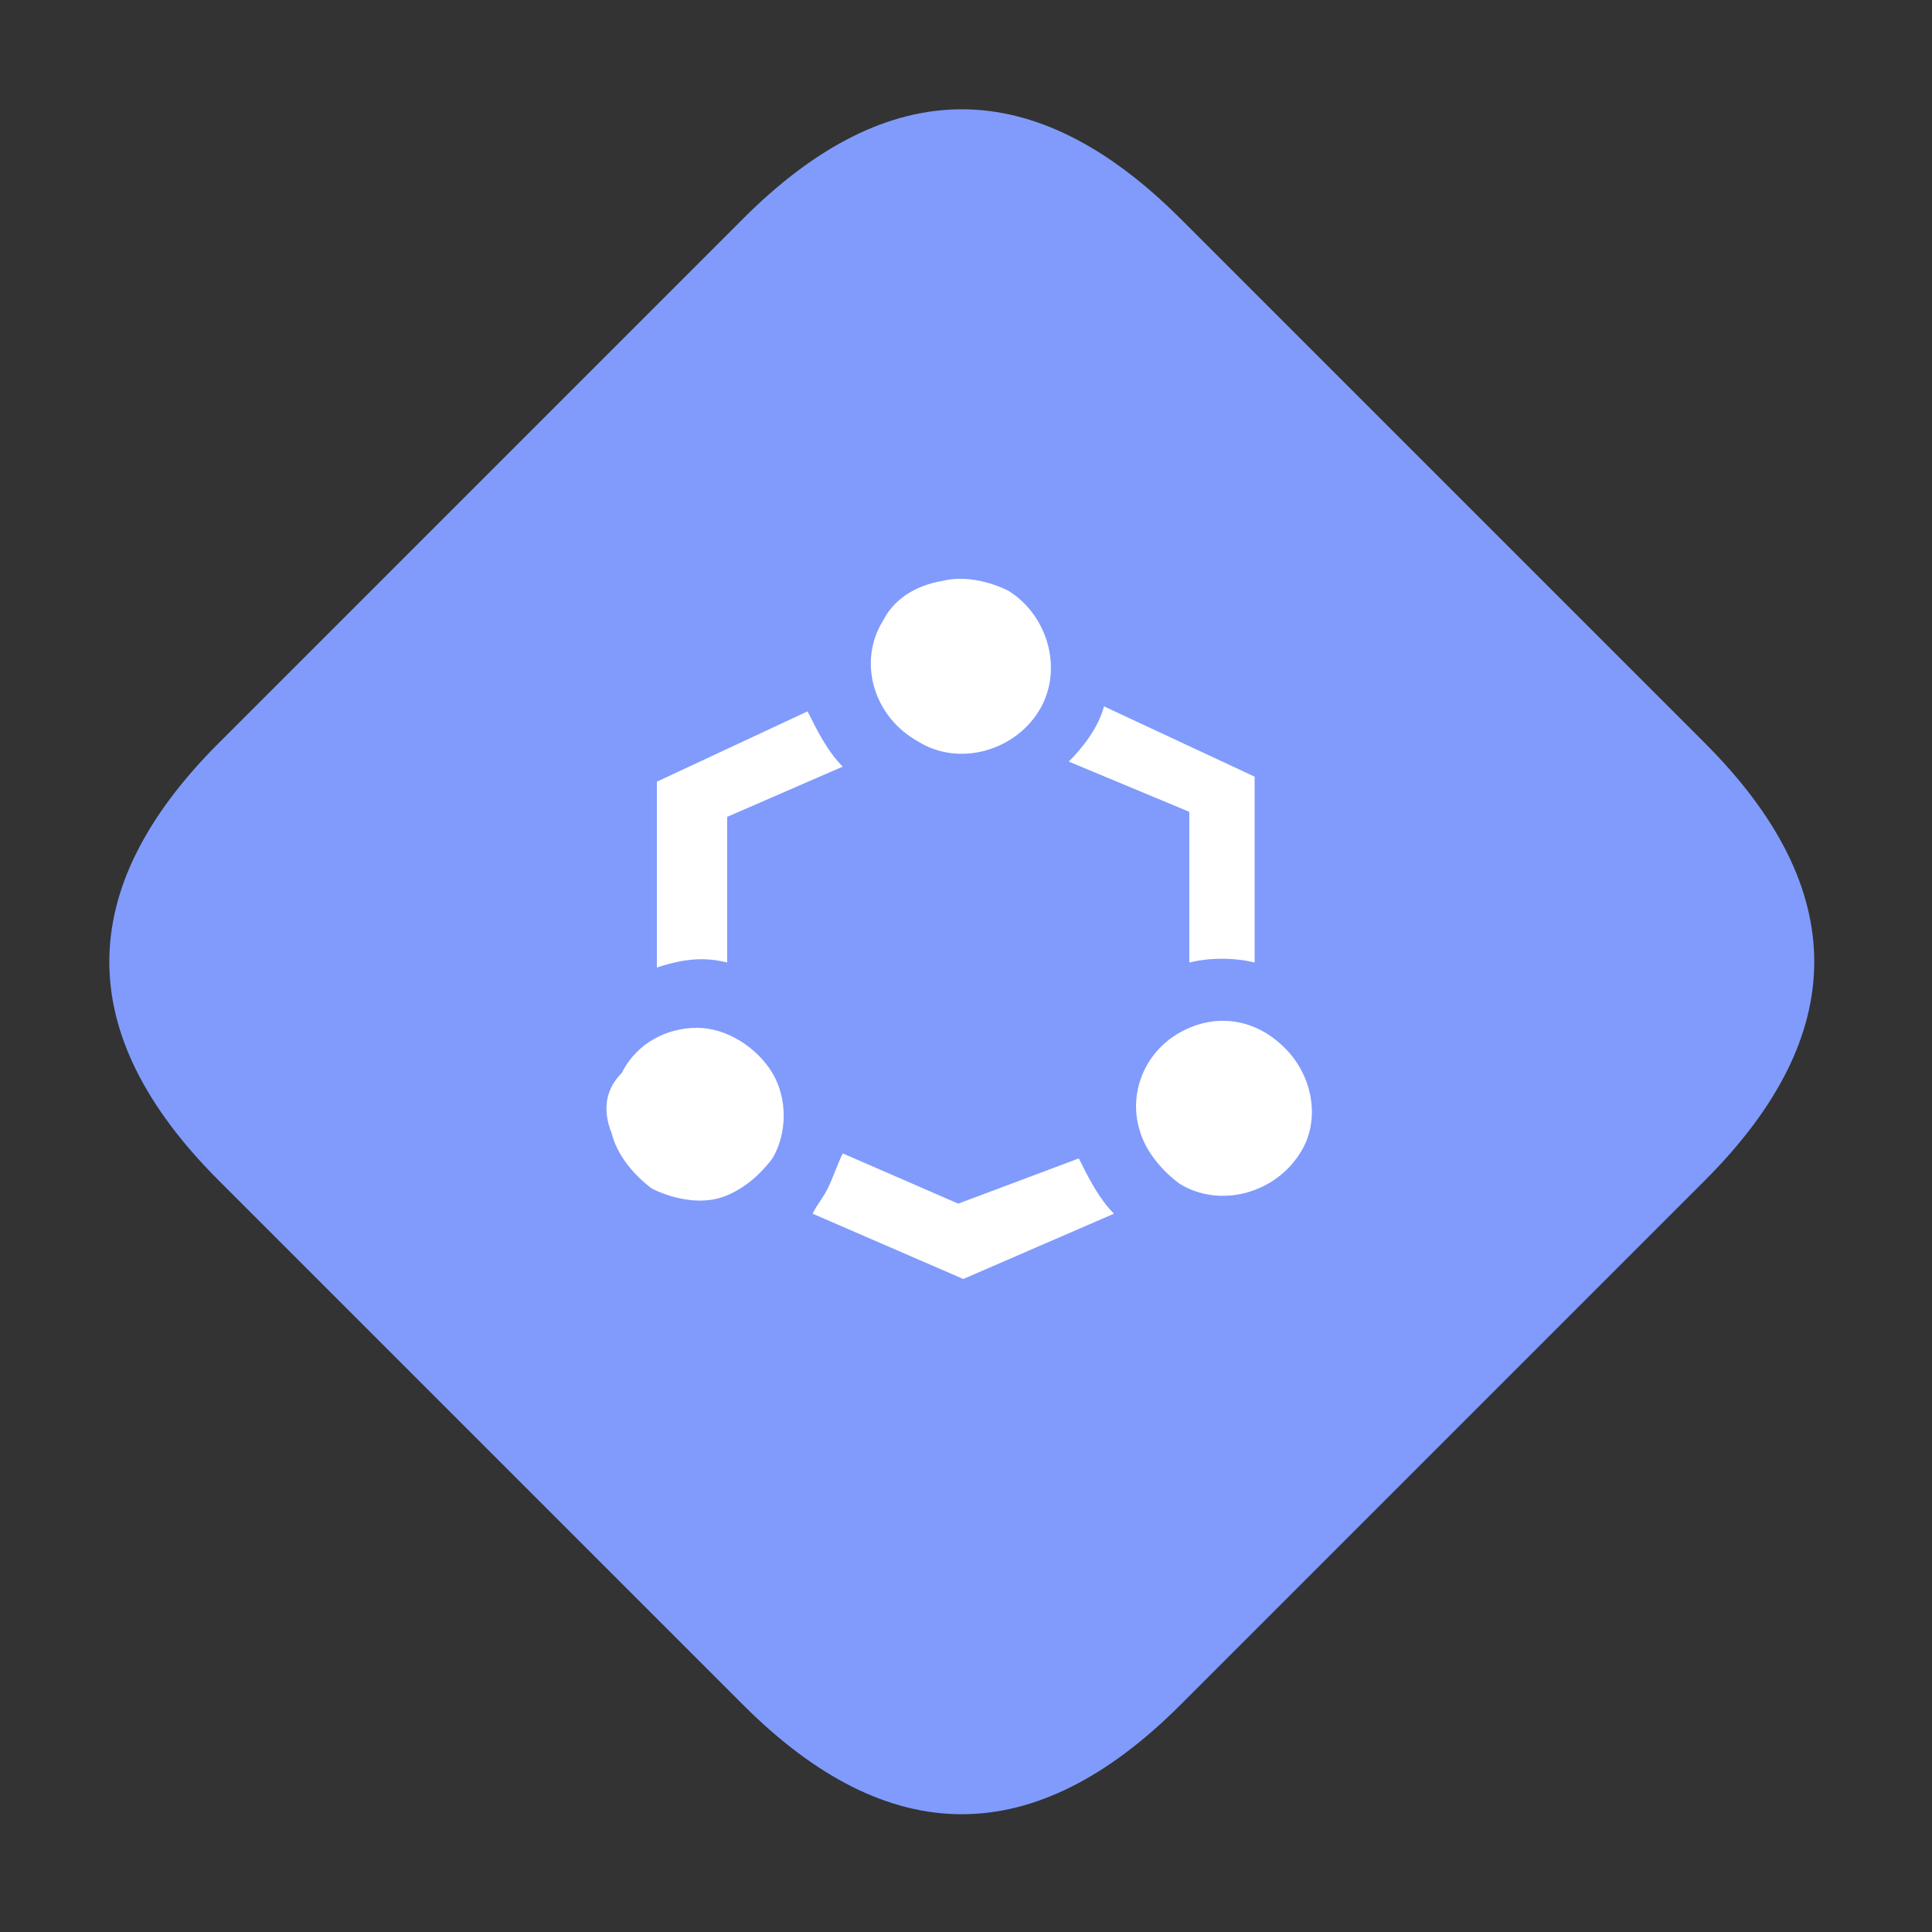 <?xml version="1.0" standalone="no"?><!DOCTYPE svg PUBLIC "-//W3C//DTD SVG 1.1//EN" "http://www.w3.org/Graphics/SVG/1.1/DTD/svg11.dtd"><svg t="1645410464501" class="icon" viewBox="0 0 1024 1024" version="1.1" xmlns="http://www.w3.org/2000/svg" p-id="5523" xmlns:xlink="http://www.w3.org/1999/xlink" width="48" height="48"><rect x="0" y="0" width="1024" height="1024" fill="#333333" stroke="none"/><defs><style type="text/css"></style></defs><path d="M509.764 0m115.852 115.852l278.046 278.046q115.852 115.852 0 231.705l-278.046 278.046q-115.852 115.852-231.705 0l-278.046-278.046q-115.852-115.852 0-231.705l278.046-278.046q115.852-115.852 231.705 0Z" fill="#809BFC" p-id="5524"></path><path d="M467.96 329.114c-13.312 21.299-5.325 50.586 18.645 63.898 21.299 13.312 50.586 5.325 63.898-15.974 13.304-21.299 5.325-50.586-15.974-63.898-10.65-5.325-23.962-7.987-34.611-5.325-15.974 2.662-26.624 10.65-31.949 21.299z m212.992 226.304c-15.974-15.974-37.274-18.637-55.91-7.987-18.637 10.65-26.624 31.949-21.299 50.586 2.671 10.65 10.65 21.299 21.299 29.286 21.299 13.312 50.586 5.325 63.898-15.974 10.65-15.974 7.987-39.936-7.987-55.91z m-50.577-45.261c10.65-2.662 23.953-2.662 34.603 0V411.648l-79.872-37.274c-2.662 10.65-10.65 21.299-18.637 29.286l63.898 26.624v79.872z m-306.184 90.522c2.671 10.65 10.65 21.299 21.299 29.286 10.65 5.325 23.962 7.987 34.619 5.325 10.65-2.662 21.299-10.65 29.286-21.299 7.979-13.312 7.979-31.949 0-45.261-7.995-13.312-23.962-23.962-39.944-23.962-15.974 0-31.949 7.987-39.928 23.962-7.995 7.987-10.65 18.637-5.325 31.949z m61.243-90.522V432.947l61.235-26.624c-7.987-7.987-13.312-18.637-18.645-29.286l-79.872 37.274V512.819c15.974-5.325 26.624-5.325 37.274-2.662zM507.904 637.952l-61.235-26.624c-2.662 5.325-5.325 13.312-7.987 18.637-2.662 5.325-5.325 7.987-7.987 13.312l79.872 34.611 79.872-34.611c-7.987-7.987-13.32-18.637-18.645-29.286L507.904 637.952z" fill="#FFFFFF" p-id="5525"></path></svg>